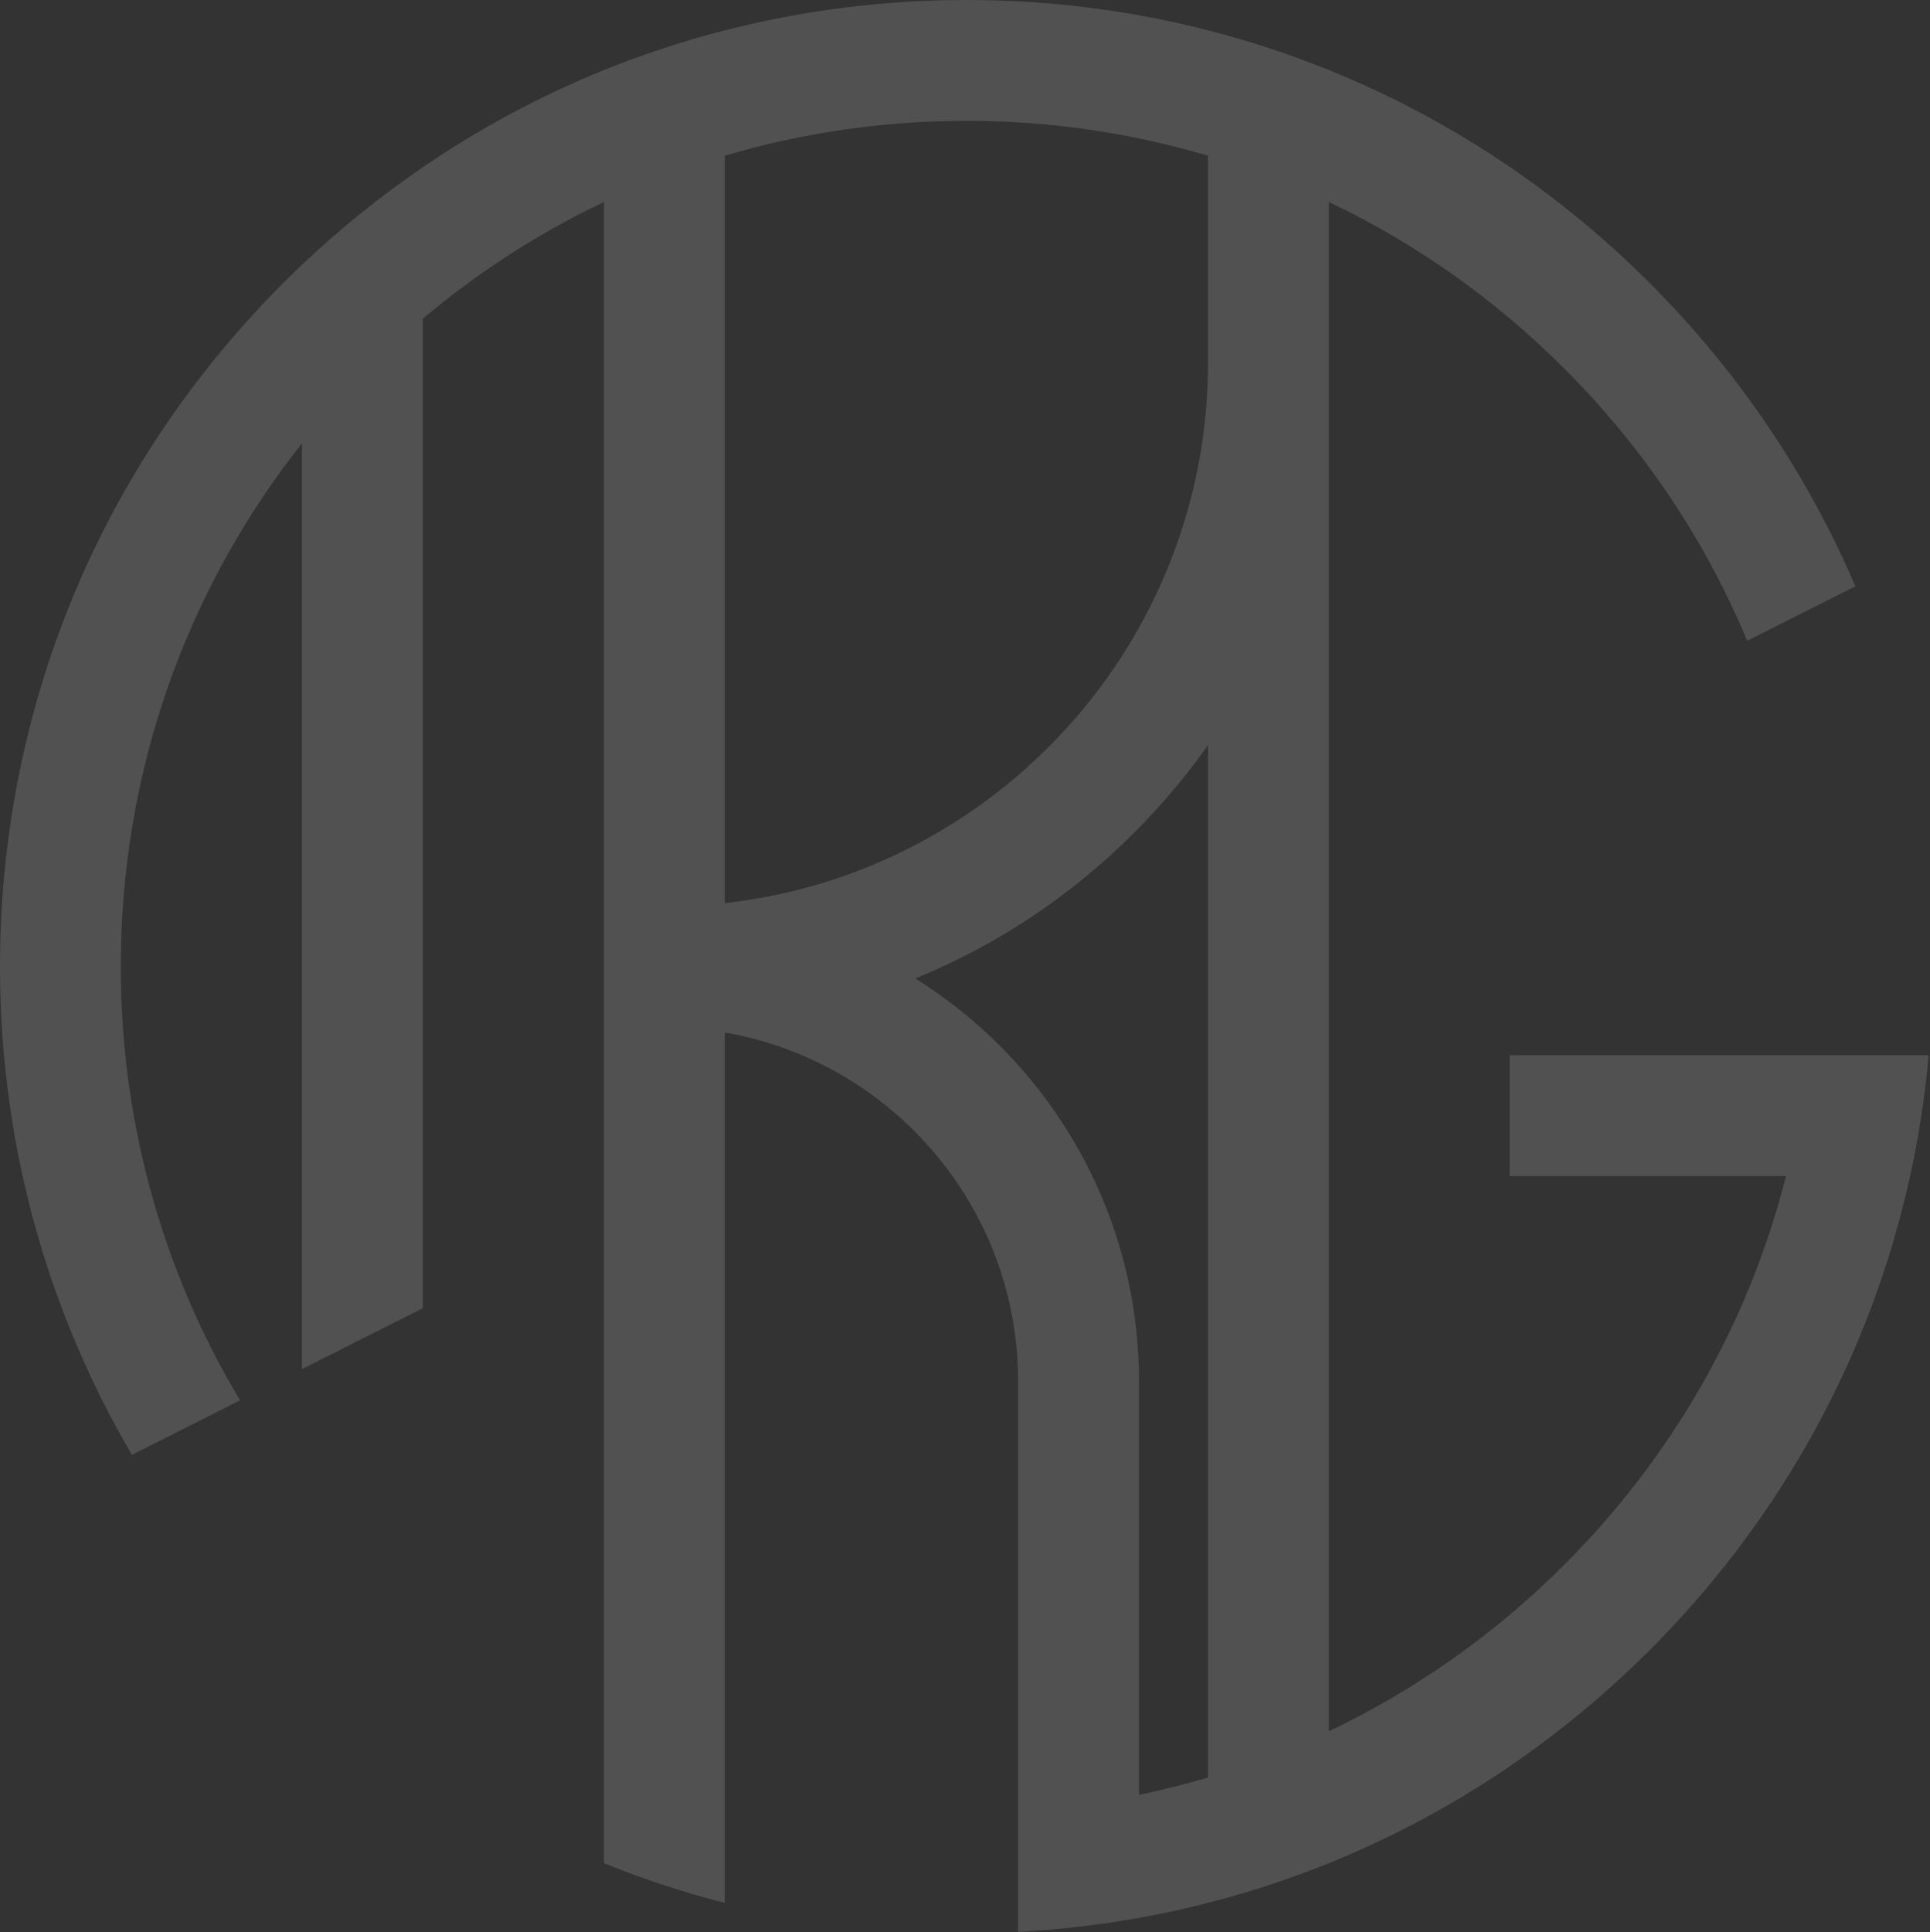 <svg width="1015" height="1016" viewBox="0 0 1015 1016" fill="none" xmlns="http://www.w3.org/2000/svg">
<rect x="0" y="0" width="1015" height="1016" fill="#333333" stroke="none"/>
<path d="M950.524 554.801H793.972V618.33H939.28C919.84 694.994 880.086 765.305 822.704 822.688C786.111 859.281 744.245 888.711 698.837 910.279V106.189C744.245 127.757 786.111 157.187 822.704 193.78C849.005 220.081 871.605 249.098 890.251 280.196C901.178 298.429 910.739 317.376 918.887 336.911L975.761 308.26C967.439 288.804 957.878 269.872 947.126 251.56C925.383 214.538 898.812 180.026 867.65 148.865C818.606 99.82 761.287 62.068 698.869 36.831C678.222 28.477 657.003 21.505 635.34 15.946C594.332 5.432 551.72 0 508.282 0C464.843 0 422.231 5.448 381.223 15.946C359.56 21.505 338.341 28.477 317.694 36.831C284.293 50.331 252.386 67.42 222.4 87.893C200.085 103.14 178.835 120.245 158.871 139.177C155.52 142.353 152.184 145.577 148.913 148.865C52.872 244.858 0 372.472 0 508.234C0 578.116 14.04 645.838 40.738 708.208C49.06 727.664 58.622 746.596 69.374 764.924L126.233 736.272C115.306 718.039 105.744 699.092 97.597 679.556C75.25 626.001 63.513 568.015 63.513 508.234C63.513 407.127 97.041 311.198 158.807 233.073V719.834L222.336 687.831V167.59C251.639 142.909 283.626 122.341 317.63 106.189V979.637C338.277 987.991 359.496 994.963 381.16 1000.52V542.857C407.349 547.384 431.665 557.406 452.9 571.668C502.643 605.1 535.44 661.879 535.44 726.187V1015.72C556.897 1014.59 578.1 1012.13 598.97 1008.4C700.172 990.262 793.353 941.837 867.587 867.603C937.072 798.118 983.941 712.052 1004.54 618.33C1009.11 597.493 1012.39 576.29 1014.32 554.801H950.508H950.524ZM508.234 63.529C551.894 63.529 594.586 69.803 635.292 81.873V190.731C635.292 337.626 523.91 458.999 381.175 474.865V81.873C421.882 69.803 464.573 63.529 508.234 63.529ZM515.54 540.126C504.93 530.644 493.495 522.052 481.377 514.46C523.926 497.116 563.012 471.292 596.492 437.812C602.352 431.951 607.975 425.9 613.375 419.706C621.189 410.717 628.511 401.41 635.308 391.785V934.595C623.365 938.136 611.262 941.17 599.001 943.695V726.187C599.001 652.318 566.728 585.851 515.556 540.11L515.54 540.126Z" fill="white" fill-opacity="0.15"/>
</svg>
